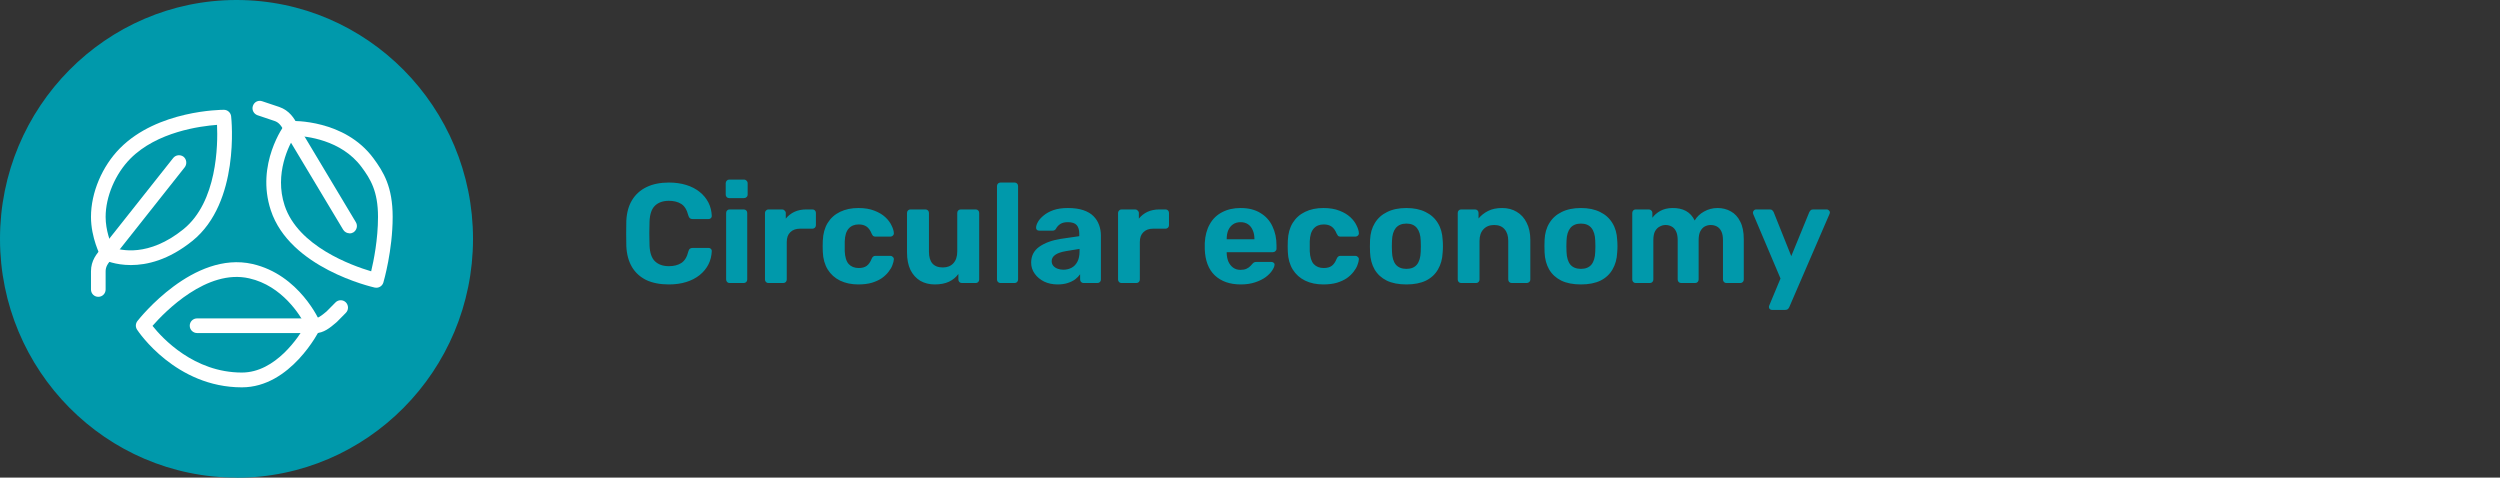 <svg width="424" height="81" viewBox="0 0 424 81" fill="none" xmlns="http://www.w3.org/2000/svg">
<rect x="0" y="0" width="424" height="81" fill="#333333" stroke="none"/>
<g clip-path="url(#clip0_3238_4977)">
<path d="M77.761 40.511C77.761 61.504 60.896 78.537 40.111 78.537C19.326 78.537 2.461 61.504 2.461 40.511C2.461 19.519 19.303 2.486 40.111 2.486C60.919 2.486 77.761 19.519 77.761 40.511Z" fill="#0099AB"/>
<path d="M19.099 41.962C20.421 42.445 25.184 43.665 31.11 38.877C36.853 34.228 36.967 24.537 36.807 21.177C33.981 21.384 26.62 22.35 22.107 26.908C19.555 29.486 17.914 33.353 17.914 36.783C17.914 39.061 18.734 41.133 19.099 41.962ZM22.198 44.954C19.486 44.954 17.777 44.125 17.64 44.056C17.413 43.941 17.23 43.757 17.093 43.527C17.025 43.389 15.43 40.35 15.43 36.783C15.43 32.662 17.321 28.197 20.352 25.136C26.734 18.691 37.514 18.622 37.969 18.622C38.608 18.622 39.132 19.105 39.2 19.726C39.269 20.325 40.704 34.32 32.659 40.834C28.58 44.125 24.911 44.954 22.198 44.954Z" fill="white"/>
<path d="M16.66 50.34C15.977 50.34 15.43 49.788 15.43 49.097V46.013C15.43 44.194 16.41 42.974 17.253 42.1L29.378 26.793C29.811 26.263 30.585 26.171 31.132 26.586C31.657 27.023 31.748 27.806 31.337 28.358L19.167 43.734C19.167 43.734 19.099 43.803 19.076 43.849C18.233 44.678 17.914 45.276 17.914 46.036V49.097C17.914 49.788 17.367 50.34 16.683 50.34" fill="white"/>
<path d="M50.004 23.018C49.047 24.56 46.494 29.44 48.272 34.849C50.551 41.778 59.69 45.046 62.949 46.013C63.382 44.217 64.111 40.581 64.111 36.783C64.111 32.432 62.835 30.361 61.308 28.312C57.867 23.685 51.896 23.087 49.981 23.018M63.838 48.798C63.838 48.798 63.656 48.798 63.564 48.775C62.972 48.637 49.138 45.437 45.925 35.655C43.349 27.829 48.158 21.268 48.363 21.015C48.591 20.716 48.933 20.532 49.297 20.509C49.662 20.509 58.414 20.233 63.314 26.816C65.046 29.164 66.596 31.673 66.596 36.783C66.596 42.468 65.091 47.67 65.023 47.9C64.864 48.453 64.362 48.798 63.838 48.798Z" fill="white"/>
<path d="M59.279 39.568C58.869 39.568 58.458 39.361 58.208 38.969L48.271 22.396C47.701 21.245 47.245 20.739 46.539 20.509L43.667 19.542C43.029 19.312 42.664 18.622 42.892 17.954C43.12 17.286 43.804 16.941 44.465 17.171L47.359 18.138C49.092 18.737 49.935 20.095 50.482 21.2L60.35 37.68C60.715 38.279 60.51 39.038 59.94 39.407C59.735 39.522 59.529 39.591 59.302 39.591" fill="white"/>
<path d="M25.866 55.266C27.53 57.361 32.909 63.184 41.022 63.184C46.765 63.184 50.731 57.038 51.802 55.174C50.936 53.517 47.882 48.476 42.276 47.21C35.096 45.552 27.963 52.872 25.866 55.266ZM41.022 65.693C29.832 65.693 23.519 56.325 23.245 55.91C22.949 55.45 22.972 54.875 23.314 54.437C23.701 53.954 32.795 42.491 42.822 44.77C50.776 46.588 54.195 54.391 54.332 54.714C54.468 55.059 54.468 55.45 54.309 55.772C54.104 56.187 49.295 65.693 41.022 65.693Z" fill="white"/>
<path d="M53.398 56.486C53.398 56.486 53.193 56.486 53.101 56.486H33.433C32.749 56.486 32.18 55.934 32.18 55.243C32.18 54.552 32.727 54 33.433 54H53.215C53.876 54.046 54.469 53.586 55.38 52.826L56.907 51.284C57.386 50.8 58.184 50.8 58.662 51.284C59.141 51.767 59.141 52.573 58.662 53.056L57.135 54.599C57.135 54.599 56.999 54.714 56.976 54.737C55.996 55.565 54.902 56.509 53.42 56.509" fill="white"/>
<path d="M40.111 4.949C20.694 4.949 4.9 20.9 4.9 40.511C4.9 60.123 20.694 76.074 40.111 76.074C59.529 76.074 75.3 60.123 75.3 40.511C75.3 20.9 59.506 4.949 40.111 4.949ZM40.111 81C17.982 81 0 62.839 0 40.511C0 18.184 17.982 0 40.111 0C62.241 0 80.223 18.161 80.223 40.511C80.223 62.862 62.241 81.023 40.111 81.023" fill="#0099AB"/>
<path d="M113.448 48.24C111.944 48.24 110.664 47.992 109.608 47.496C108.568 46.984 107.76 46.248 107.184 45.288C106.608 44.312 106.288 43.128 106.224 41.736C106.208 41.08 106.2 40.376 106.2 39.624C106.2 38.872 106.208 38.152 106.224 37.464C106.288 36.088 106.608 34.92 107.184 33.96C107.776 32.984 108.6 32.24 109.656 31.728C110.712 31.216 111.976 30.96 113.448 30.96C114.52 30.96 115.496 31.096 116.376 31.368C117.256 31.64 118.016 32.032 118.656 32.544C119.296 33.056 119.792 33.656 120.144 34.344C120.496 35.032 120.688 35.8 120.72 36.648C120.72 36.792 120.664 36.912 120.552 37.008C120.456 37.104 120.336 37.152 120.192 37.152H117.456C117.264 37.152 117.112 37.104 117 37.008C116.888 36.912 116.8 36.752 116.736 36.528C116.496 35.584 116.096 34.936 115.536 34.584C114.976 34.232 114.28 34.056 113.448 34.056C112.456 34.056 111.672 34.328 111.096 34.872C110.52 35.416 110.208 36.32 110.16 37.584C110.112 38.896 110.112 40.24 110.16 41.616C110.208 42.88 110.52 43.784 111.096 44.328C111.672 44.872 112.456 45.144 113.448 45.144C114.28 45.144 114.976 44.968 115.536 44.616C116.112 44.248 116.512 43.6 116.736 42.672C116.8 42.432 116.888 42.272 117 42.192C117.112 42.096 117.264 42.048 117.456 42.048H120.192C120.336 42.048 120.456 42.096 120.552 42.192C120.664 42.288 120.72 42.408 120.72 42.552C120.688 43.4 120.496 44.168 120.144 44.856C119.792 45.544 119.296 46.144 118.656 46.656C118.016 47.168 117.256 47.56 116.376 47.832C115.496 48.104 114.52 48.24 113.448 48.24ZM123.729 48C123.569 48 123.433 47.944 123.321 47.832C123.209 47.72 123.153 47.576 123.153 47.4V36.12C123.153 35.944 123.209 35.8 123.321 35.688C123.433 35.576 123.569 35.52 123.729 35.52H126.129C126.305 35.52 126.449 35.576 126.561 35.688C126.673 35.8 126.729 35.944 126.729 36.12V47.4C126.729 47.576 126.673 47.72 126.561 47.832C126.449 47.944 126.305 48 126.129 48H123.729ZM123.657 33.6C123.497 33.6 123.361 33.544 123.249 33.432C123.137 33.32 123.081 33.176 123.081 33V31.08C123.081 30.904 123.137 30.76 123.249 30.648C123.361 30.52 123.497 30.456 123.657 30.456H126.177C126.353 30.456 126.497 30.52 126.609 30.648C126.737 30.76 126.801 30.904 126.801 31.08V33C126.801 33.176 126.737 33.32 126.609 33.432C126.497 33.544 126.353 33.6 126.177 33.6H123.657ZM130.315 48C130.155 48 130.019 47.944 129.907 47.832C129.795 47.72 129.739 47.576 129.739 47.4V36.12C129.739 35.96 129.795 35.824 129.907 35.712C130.019 35.584 130.155 35.52 130.315 35.52H132.667C132.827 35.52 132.963 35.584 133.075 35.712C133.203 35.824 133.267 35.96 133.267 36.12V37.08C133.667 36.584 134.155 36.2 134.731 35.928C135.323 35.656 136.003 35.52 136.771 35.52H137.803C137.963 35.52 138.099 35.576 138.211 35.688C138.323 35.8 138.379 35.944 138.379 36.12V38.184C138.379 38.36 138.323 38.504 138.211 38.616C138.099 38.728 137.963 38.784 137.803 38.784H135.691C134.987 38.784 134.435 38.984 134.035 39.384C133.635 39.768 133.435 40.32 133.435 41.04V47.4C133.435 47.576 133.379 47.72 133.267 47.832C133.155 47.944 133.011 48 132.835 48H130.315ZM145.572 48.24C144.404 48.24 143.372 48.024 142.476 47.592C141.596 47.16 140.9 46.536 140.388 45.72C139.876 44.888 139.596 43.896 139.548 42.744C139.532 42.488 139.524 42.168 139.524 41.784C139.524 41.384 139.532 41.056 139.548 40.8C139.596 39.632 139.868 38.64 140.364 37.824C140.876 36.992 141.58 36.36 142.476 35.928C143.372 35.496 144.404 35.28 145.572 35.28C146.644 35.28 147.556 35.432 148.308 35.736C149.06 36.024 149.676 36.392 150.156 36.84C150.636 37.288 150.988 37.76 151.212 38.256C151.452 38.736 151.58 39.16 151.596 39.528C151.612 39.688 151.556 39.832 151.428 39.96C151.316 40.072 151.18 40.128 151.02 40.128H148.452C148.292 40.128 148.164 40.088 148.068 40.008C147.988 39.912 147.908 39.784 147.828 39.624C147.604 39.064 147.316 38.664 146.964 38.424C146.612 38.184 146.172 38.064 145.644 38.064C144.924 38.064 144.356 38.296 143.94 38.76C143.524 39.224 143.3 39.944 143.268 40.92C143.252 41.544 143.252 42.112 143.268 42.624C143.316 43.616 143.54 44.336 143.94 44.784C144.356 45.232 144.924 45.456 145.644 45.456C146.204 45.456 146.652 45.336 146.988 45.096C147.324 44.856 147.604 44.456 147.828 43.896C147.892 43.736 147.972 43.616 148.068 43.536C148.164 43.44 148.292 43.392 148.452 43.392H151.02C151.18 43.392 151.316 43.456 151.428 43.584C151.556 43.696 151.612 43.832 151.596 43.992C151.58 44.264 151.5 44.584 151.356 44.952C151.228 45.32 151.012 45.696 150.708 46.08C150.42 46.464 150.044 46.824 149.58 47.16C149.116 47.48 148.548 47.744 147.876 47.952C147.22 48.144 146.452 48.24 145.572 48.24ZM158.534 48.24C157.606 48.24 156.782 48.032 156.062 47.616C155.358 47.184 154.806 46.568 154.406 45.768C154.022 44.952 153.83 43.968 153.83 42.816V36.12C153.83 35.944 153.886 35.8 153.998 35.688C154.11 35.576 154.246 35.52 154.406 35.52H156.95C157.126 35.52 157.27 35.576 157.382 35.688C157.494 35.8 157.55 35.944 157.55 36.12V42.672C157.55 44.464 158.334 45.36 159.902 45.36C160.654 45.36 161.246 45.128 161.678 44.664C162.126 44.184 162.35 43.52 162.35 42.672V36.12C162.35 35.944 162.406 35.8 162.518 35.688C162.63 35.576 162.774 35.52 162.95 35.52H165.494C165.654 35.52 165.79 35.576 165.902 35.688C166.014 35.8 166.07 35.944 166.07 36.12V47.4C166.07 47.576 166.014 47.72 165.902 47.832C165.79 47.944 165.654 48 165.494 48H163.142C162.966 48 162.822 47.944 162.71 47.832C162.598 47.72 162.542 47.576 162.542 47.4V46.464C162.126 47.04 161.59 47.48 160.934 47.784C160.278 48.088 159.478 48.24 158.534 48.24ZM169.69 48C169.514 48 169.37 47.944 169.258 47.832C169.146 47.72 169.09 47.576 169.09 47.4V31.56C169.09 31.384 169.146 31.24 169.258 31.128C169.37 31.016 169.514 30.96 169.69 30.96H172.09C172.25 30.96 172.386 31.016 172.498 31.128C172.61 31.24 172.666 31.384 172.666 31.56V47.4C172.666 47.576 172.61 47.72 172.498 47.832C172.386 47.944 172.25 48 172.09 48H169.69ZM179.372 48.24C178.524 48.24 177.764 48.08 177.092 47.76C176.42 47.424 175.884 46.976 175.484 46.416C175.084 45.856 174.884 45.232 174.884 44.544C174.884 43.408 175.34 42.512 176.252 41.856C177.18 41.2 178.396 40.752 179.9 40.512L183.044 40.056V39.624C183.044 39 182.9 38.52 182.612 38.184C182.324 37.848 181.82 37.68 181.1 37.68C180.572 37.68 180.148 37.784 179.828 37.992C179.508 38.2 179.26 38.472 179.084 38.808C178.956 39.016 178.772 39.12 178.532 39.12H176.252C176.076 39.12 175.94 39.072 175.844 38.976C175.748 38.864 175.708 38.736 175.724 38.592C175.724 38.32 175.828 38 176.036 37.632C176.244 37.264 176.564 36.904 176.996 36.552C177.428 36.184 177.98 35.88 178.652 35.64C179.324 35.4 180.148 35.28 181.124 35.28C182.132 35.28 182.996 35.4 183.716 35.64C184.436 35.88 185.012 36.216 185.444 36.648C185.876 37.08 186.196 37.584 186.404 38.16C186.612 38.72 186.716 39.328 186.716 39.984V47.4C186.716 47.576 186.66 47.72 186.548 47.832C186.436 47.944 186.292 48 186.116 48H183.764C183.604 48 183.468 47.944 183.356 47.832C183.244 47.72 183.188 47.576 183.188 47.4V46.512C182.98 46.816 182.7 47.104 182.348 47.376C181.996 47.632 181.572 47.84 181.076 48C180.595 48.16 180.028 48.24 179.372 48.24ZM180.332 45.744C180.86 45.744 181.332 45.632 181.748 45.408C182.164 45.184 182.492 44.84 182.732 44.376C182.972 43.912 183.092 43.328 183.092 42.624V42.216L180.86 42.576C179.996 42.72 179.364 42.936 178.964 43.224C178.564 43.512 178.364 43.864 178.364 44.28C178.364 44.584 178.452 44.848 178.628 45.072C178.82 45.296 179.068 45.464 179.372 45.576C179.676 45.688 179.996 45.744 180.332 45.744ZM190.197 48C190.037 48 189.901 47.944 189.789 47.832C189.677 47.72 189.621 47.576 189.621 47.4V36.12C189.621 35.96 189.677 35.824 189.789 35.712C189.901 35.584 190.037 35.52 190.197 35.52H192.549C192.709 35.52 192.845 35.584 192.957 35.712C193.085 35.824 193.149 35.96 193.149 36.12V37.08C193.549 36.584 194.037 36.2 194.613 35.928C195.205 35.656 195.885 35.52 196.653 35.52H197.685C197.845 35.52 197.981 35.576 198.093 35.688C198.205 35.8 198.261 35.944 198.261 36.12V38.184C198.261 38.36 198.205 38.504 198.093 38.616C197.981 38.728 197.845 38.784 197.685 38.784H195.573C194.869 38.784 194.317 38.984 193.917 39.384C193.517 39.768 193.317 40.32 193.317 41.04V47.4C193.317 47.576 193.261 47.72 193.149 47.832C193.037 47.944 192.893 48 192.717 48H190.197ZM210.424 48.24C208.584 48.24 207.12 47.728 206.032 46.704C204.96 45.68 204.392 44.192 204.328 42.24C204.328 42.112 204.328 41.944 204.328 41.736C204.328 41.512 204.328 41.336 204.328 41.208C204.392 39.976 204.672 38.92 205.168 38.04C205.664 37.144 206.36 36.464 207.256 36C208.152 35.52 209.2 35.28 210.4 35.28C211.744 35.28 212.864 35.56 213.76 36.12C214.672 36.664 215.352 37.416 215.8 38.376C216.264 39.32 216.496 40.408 216.496 41.64V42.192C216.496 42.352 216.432 42.488 216.304 42.6C216.192 42.712 216.056 42.768 215.896 42.768H208.048C208.048 42.784 208.048 42.816 208.048 42.864C208.048 42.896 208.048 42.928 208.048 42.96C208.064 43.472 208.16 43.944 208.336 44.376C208.528 44.792 208.792 45.128 209.128 45.384C209.48 45.64 209.896 45.768 210.376 45.768C210.776 45.768 211.104 45.712 211.36 45.6C211.616 45.488 211.824 45.352 211.984 45.192C212.16 45.032 212.288 44.896 212.368 44.784C212.512 44.624 212.624 44.528 212.704 44.496C212.8 44.448 212.944 44.424 213.136 44.424H215.632C215.792 44.424 215.92 44.472 216.016 44.568C216.128 44.648 216.176 44.768 216.16 44.928C216.144 45.184 216.008 45.504 215.752 45.888C215.512 46.256 215.152 46.624 214.672 46.992C214.192 47.344 213.592 47.64 212.872 47.88C212.168 48.12 211.352 48.24 210.424 48.24ZM208.048 40.584H212.752V40.536C212.752 39.96 212.656 39.464 212.464 39.048C212.288 38.616 212.024 38.28 211.672 38.04C211.32 37.8 210.896 37.68 210.4 37.68C209.904 37.68 209.48 37.8 209.128 38.04C208.776 38.28 208.504 38.616 208.312 39.048C208.136 39.464 208.048 39.96 208.048 40.536V40.584ZM224.439 48.24C223.271 48.24 222.239 48.024 221.343 47.592C220.463 47.16 219.767 46.536 219.255 45.72C218.743 44.888 218.463 43.896 218.415 42.744C218.399 42.488 218.391 42.168 218.391 41.784C218.391 41.384 218.399 41.056 218.415 40.8C218.463 39.632 218.735 38.64 219.231 37.824C219.743 36.992 220.447 36.36 221.343 35.928C222.239 35.496 223.271 35.28 224.439 35.28C225.511 35.28 226.423 35.432 227.175 35.736C227.927 36.024 228.543 36.392 229.023 36.84C229.503 37.288 229.855 37.76 230.079 38.256C230.319 38.736 230.447 39.16 230.463 39.528C230.479 39.688 230.423 39.832 230.295 39.96C230.183 40.072 230.047 40.128 229.887 40.128H227.319C227.159 40.128 227.031 40.088 226.935 40.008C226.855 39.912 226.775 39.784 226.695 39.624C226.471 39.064 226.183 38.664 225.831 38.424C225.479 38.184 225.039 38.064 224.511 38.064C223.791 38.064 223.223 38.296 222.807 38.76C222.391 39.224 222.167 39.944 222.135 40.92C222.119 41.544 222.119 42.112 222.135 42.624C222.183 43.616 222.407 44.336 222.807 44.784C223.223 45.232 223.791 45.456 224.511 45.456C225.071 45.456 225.519 45.336 225.855 45.096C226.191 44.856 226.471 44.456 226.695 43.896C226.759 43.736 226.839 43.616 226.935 43.536C227.031 43.44 227.159 43.392 227.319 43.392H229.887C230.047 43.392 230.183 43.456 230.295 43.584C230.423 43.696 230.479 43.832 230.463 43.992C230.447 44.264 230.367 44.584 230.223 44.952C230.095 45.32 229.879 45.696 229.575 46.08C229.287 46.464 228.911 46.824 228.447 47.16C227.983 47.48 227.415 47.744 226.743 47.952C226.087 48.144 225.319 48.24 224.439 48.24ZM238.529 48.24C237.201 48.24 236.089 48.024 235.193 47.592C234.297 47.144 233.609 46.512 233.129 45.696C232.665 44.88 232.409 43.928 232.361 42.84C232.345 42.52 232.337 42.16 232.337 41.76C232.337 41.344 232.345 40.984 232.361 40.68C232.409 39.576 232.681 38.624 233.177 37.824C233.673 37.008 234.369 36.384 235.265 35.952C236.161 35.504 237.249 35.28 238.529 35.28C239.793 35.28 240.873 35.504 241.769 35.952C242.665 36.384 243.361 37.008 243.857 37.824C244.353 38.624 244.625 39.576 244.673 40.68C244.705 40.984 244.721 41.344 244.721 41.76C244.721 42.16 244.705 42.52 244.673 42.84C244.625 43.928 244.361 44.88 243.881 45.696C243.417 46.512 242.737 47.144 241.841 47.592C240.945 48.024 239.841 48.24 238.529 48.24ZM238.529 45.6C239.313 45.6 239.905 45.36 240.305 44.88C240.705 44.384 240.921 43.664 240.953 42.72C240.969 42.48 240.977 42.16 240.977 41.76C240.977 41.36 240.969 41.04 240.953 40.8C240.921 39.872 240.705 39.16 240.305 38.664C239.905 38.168 239.313 37.92 238.529 37.92C237.745 37.92 237.145 38.168 236.729 38.664C236.329 39.16 236.113 39.872 236.081 40.8C236.065 41.04 236.057 41.36 236.057 41.76C236.057 42.16 236.065 42.48 236.081 42.72C236.113 43.664 236.329 44.384 236.729 44.88C237.145 45.36 237.745 45.6 238.529 45.6ZM247.807 48C247.647 48 247.511 47.944 247.399 47.832C247.287 47.72 247.231 47.576 247.231 47.4V36.12C247.231 35.944 247.287 35.8 247.399 35.688C247.511 35.576 247.647 35.52 247.807 35.52H250.159C250.335 35.52 250.479 35.576 250.591 35.688C250.703 35.8 250.759 35.944 250.759 36.12V37.056C251.175 36.544 251.711 36.12 252.367 35.784C253.023 35.448 253.823 35.28 254.767 35.28C255.711 35.28 256.535 35.496 257.239 35.928C257.959 36.344 258.519 36.96 258.919 37.776C259.335 38.576 259.543 39.552 259.543 40.704V47.4C259.543 47.576 259.479 47.72 259.351 47.832C259.239 47.944 259.103 48 258.943 48H256.399C256.223 48 256.079 47.944 255.967 47.832C255.855 47.72 255.799 47.576 255.799 47.4V40.848C255.799 40 255.591 39.344 255.175 38.88C254.775 38.4 254.183 38.16 253.399 38.16C252.647 38.16 252.047 38.4 251.599 38.88C251.151 39.344 250.927 40 250.927 40.848V47.4C250.927 47.576 250.871 47.72 250.759 47.832C250.647 47.944 250.511 48 250.351 48H247.807ZM268.13 48.24C266.802 48.24 265.69 48.024 264.794 47.592C263.898 47.144 263.21 46.512 262.73 45.696C262.266 44.88 262.01 43.928 261.962 42.84C261.946 42.52 261.938 42.16 261.938 41.76C261.938 41.344 261.946 40.984 261.962 40.68C262.01 39.576 262.282 38.624 262.778 37.824C263.274 37.008 263.97 36.384 264.866 35.952C265.762 35.504 266.85 35.28 268.13 35.28C269.394 35.28 270.474 35.504 271.37 35.952C272.266 36.384 272.962 37.008 273.458 37.824C273.954 38.624 274.226 39.576 274.274 40.68C274.306 40.984 274.322 41.344 274.322 41.76C274.322 42.16 274.306 42.52 274.274 42.84C274.226 43.928 273.962 44.88 273.482 45.696C273.018 46.512 272.338 47.144 271.442 47.592C270.546 48.024 269.442 48.24 268.13 48.24ZM268.13 45.6C268.914 45.6 269.506 45.36 269.906 44.88C270.306 44.384 270.522 43.664 270.554 42.72C270.57 42.48 270.578 42.16 270.578 41.76C270.578 41.36 270.57 41.04 270.554 40.8C270.522 39.872 270.306 39.16 269.906 38.664C269.506 38.168 268.914 37.92 268.13 37.92C267.346 37.92 266.746 38.168 266.33 38.664C265.93 39.16 265.714 39.872 265.682 40.8C265.666 41.04 265.658 41.36 265.658 41.76C265.658 42.16 265.666 42.48 265.682 42.72C265.714 43.664 265.93 44.384 266.33 44.88C266.746 45.36 267.346 45.6 268.13 45.6ZM277.408 48C277.248 48 277.112 47.944 277 47.832C276.888 47.72 276.832 47.576 276.832 47.4V36.12C276.832 35.944 276.888 35.8 277 35.688C277.112 35.576 277.248 35.52 277.408 35.52H279.64C279.8 35.52 279.936 35.576 280.048 35.688C280.176 35.8 280.24 35.944 280.24 36.12V36.936C280.56 36.488 281 36.104 281.56 35.784C282.136 35.464 282.816 35.296 283.6 35.28C285.456 35.248 286.728 35.952 287.416 37.392C287.784 36.768 288.312 36.264 289 35.88C289.704 35.48 290.472 35.28 291.304 35.28C292.136 35.28 292.888 35.472 293.56 35.856C294.232 36.224 294.76 36.8 295.144 37.584C295.544 38.352 295.744 39.344 295.744 40.56V47.4C295.744 47.576 295.688 47.72 295.576 47.832C295.464 47.944 295.328 48 295.168 48H292.792C292.632 48 292.496 47.944 292.384 47.832C292.272 47.72 292.216 47.576 292.216 47.4V40.752C292.216 40.096 292.12 39.584 291.928 39.216C291.736 38.832 291.48 38.56 291.16 38.4C290.856 38.24 290.512 38.16 290.128 38.16C289.792 38.16 289.464 38.24 289.144 38.4C288.84 38.56 288.584 38.832 288.376 39.216C288.184 39.584 288.088 40.096 288.088 40.752V47.4C288.088 47.576 288.032 47.72 287.92 47.832C287.808 47.944 287.664 48 287.488 48H285.136C284.96 48 284.816 47.944 284.704 47.832C284.592 47.72 284.536 47.576 284.536 47.4V40.752C284.536 40.096 284.44 39.584 284.248 39.216C284.056 38.832 283.8 38.56 283.48 38.4C283.176 38.24 282.84 38.16 282.472 38.16C282.136 38.16 281.808 38.248 281.488 38.424C281.168 38.584 280.904 38.848 280.696 39.216C280.504 39.584 280.408 40.088 280.408 40.728V47.4C280.408 47.576 280.352 47.72 280.24 47.832C280.128 47.944 279.992 48 279.832 48H277.408ZM300.511 52.56C300.383 52.56 300.263 52.512 300.151 52.416C300.055 52.32 300.007 52.2 300.007 52.056C300.007 52.024 300.015 51.976 300.031 51.912C300.047 51.864 300.071 51.8 300.103 51.72L301.975 47.232L297.367 36.36C297.319 36.232 297.295 36.128 297.295 36.048C297.311 35.904 297.367 35.784 297.463 35.688C297.559 35.576 297.679 35.52 297.823 35.52H300.151C300.359 35.52 300.511 35.576 300.607 35.688C300.703 35.784 300.775 35.888 300.823 36L303.799 43.44L306.847 36C306.911 35.872 306.991 35.76 307.087 35.664C307.183 35.568 307.335 35.52 307.543 35.52H309.823C309.967 35.52 310.087 35.576 310.183 35.688C310.295 35.784 310.351 35.896 310.351 36.024C310.351 36.104 310.319 36.216 310.255 36.36L303.463 52.08C303.415 52.208 303.335 52.32 303.223 52.416C303.127 52.512 302.975 52.56 302.767 52.56H300.511Z" fill="#0099AB"/>
</g>
<defs>
<clipPath id="clip0_3238_4977">
<rect width="424" height="81" fill="white"/>
</clipPath>
</defs>
</svg>
